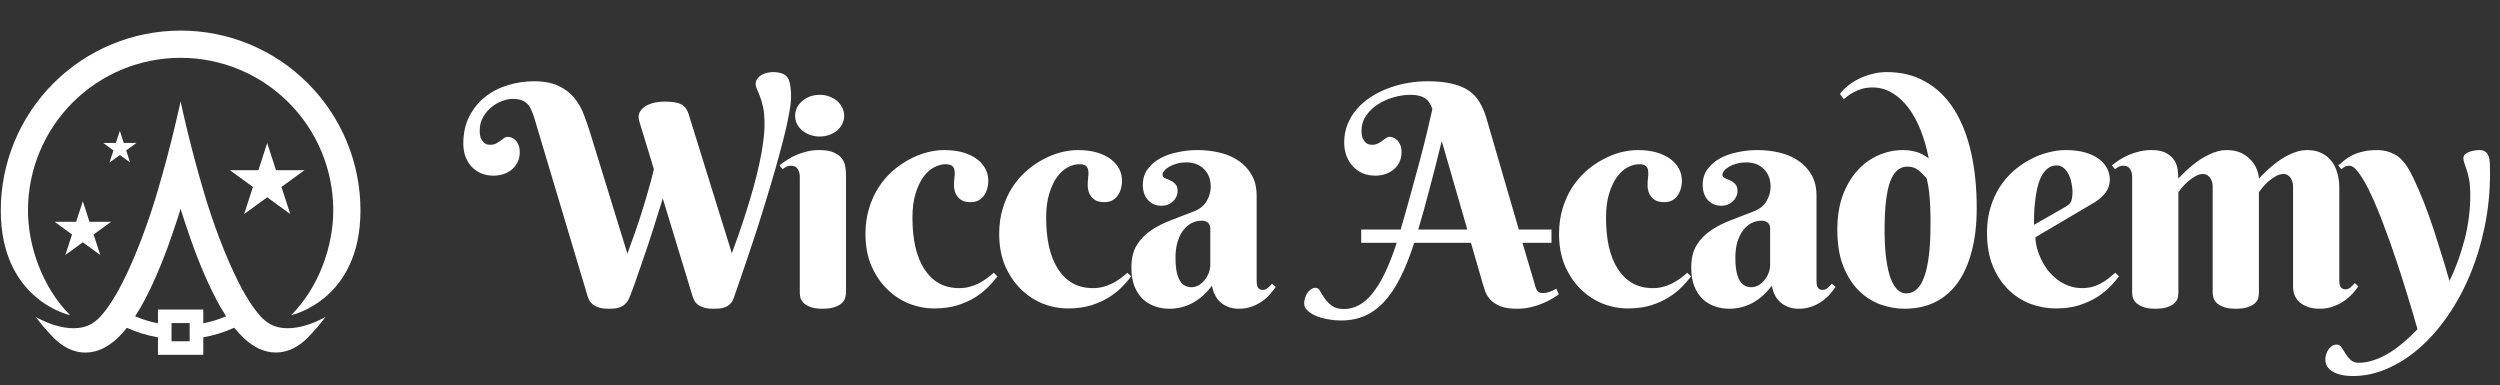 <svg xmlns="http://www.w3.org/2000/svg" width="253" height="39" viewBox="0 0 253 39" fill="none"><rect x="0" y="0" width="253" height="39" fill="#333333" stroke="none"/><g clip-path="url(#clip0_75_568)"><g clip-path="url(#clip1_75_568)"><g clip-path="url(#clip2_75_568)"><path d="M8.382 20.369L9.057 22.445H11.239L9.474 23.728L10.146 25.805L8.382 24.521L6.614 25.805L7.289 23.728L5.524 22.445H7.705L8.382 20.369Z" fill="white"></path><path d="M12.128 13.239L12.525 14.463H13.813L12.771 15.221L13.167 16.445L12.128 15.688L11.085 16.445L11.482 15.221L10.441 14.463H11.729L12.128 13.239Z" fill="white"></path><path d="M27.041 14.478L27.933 17.224H30.818L28.483 18.919L29.375 21.662L27.041 19.967L24.706 21.662L25.598 18.919L23.264 17.224H26.148L27.041 14.478Z" fill="white"></path><path d="M27.17 32.7C26.956 32.559 26.756 32.4 26.57 32.224C26.199 31.837 25.859 31.421 25.553 30.98C25.035 30.217 24.569 29.421 24.156 28.596C22.814 25.957 21.512 22.474 20.562 19.205C20.247 18.147 19.961 17.109 19.698 16.131C19.023 13.602 18.536 11.461 18.276 10.262C18.016 11.459 17.528 13.599 16.853 16.131C16.591 17.109 16.304 18.14 15.988 19.205C15.038 22.474 13.737 25.957 12.396 28.596C11.983 29.421 11.516 30.217 10.999 30.98C10.693 31.421 10.352 31.837 9.98 32.224C9.795 32.401 9.594 32.56 9.381 32.7C7.065 34.163 3.598 32.063 3.598 32.063C3.713 32.203 3.858 32.389 4.018 32.584H4.009C4.308 32.963 4.627 33.329 4.958 33.688C5.124 33.874 5.279 34.042 5.411 34.172C6.33 35.101 7.444 35.681 8.625 35.681H8.64C9.898 35.681 10.975 35.068 11.854 34.251C12.21 33.918 12.54 33.559 12.842 33.177C13.845 33.628 14.9 33.952 15.984 34.14V35.909H20.573V34.134C21.655 33.945 22.709 33.619 23.71 33.164C24.014 33.549 24.347 33.911 24.706 34.246C25.582 35.062 26.663 35.674 27.92 35.675H27.935C29.116 35.675 30.23 35.095 31.149 34.166C31.281 34.036 31.437 33.867 31.603 33.683C31.933 33.322 32.252 32.958 32.551 32.579H32.542C32.705 32.383 32.85 32.202 32.962 32.058C32.96 32.063 29.489 34.163 27.17 32.7ZM19.195 34.536H17.359V32.692H19.195V34.536ZM20.573 32.72V31.323H15.984V32.72C15.191 32.563 14.415 32.324 13.672 32.006L13.735 31.912C13.899 31.654 14.064 31.388 14.225 31.113C14.532 30.579 14.829 30.009 15.117 29.418C16.167 27.273 17.092 24.807 17.897 22.334C18.027 21.933 18.154 21.532 18.279 21.134C18.402 21.532 18.53 21.933 18.66 22.334C19.463 24.801 20.391 27.273 21.442 29.418C21.73 30.009 22.026 30.579 22.334 31.113C22.494 31.392 22.659 31.654 22.824 31.912L22.888 32.007C22.143 32.324 21.367 32.563 20.573 32.72ZM31.149 8.428C29.461 6.735 27.455 5.393 25.247 4.478C23.038 3.563 20.671 3.094 18.28 3.097C15.89 3.097 13.523 3.567 11.315 4.481C9.107 5.396 7.1 6.736 5.41 8.426C3.72 10.116 2.379 12.123 1.464 14.331C0.549 16.539 0.079 18.905 0.079 21.296C0.079 30.419 7.093 31.897 7.093 31.897C4.271 29.058 2.831 24.884 2.831 21.296C2.83 19.267 3.229 17.258 4.005 15.383C4.781 13.509 5.919 11.806 7.354 10.372C8.788 8.937 10.492 7.8 12.366 7.024C14.241 6.248 16.25 5.85 18.279 5.851C20.307 5.85 22.316 6.248 24.191 7.024C26.066 7.8 27.769 8.937 29.203 10.372C30.638 11.806 31.776 13.509 32.552 15.383C33.328 17.258 33.727 19.267 33.726 21.296C33.726 24.884 32.294 29.058 29.464 31.897C29.464 31.897 36.479 30.419 36.479 21.296C36.48 18.905 36.011 16.539 35.096 14.331C34.182 12.122 32.84 10.117 31.149 8.428Z" fill="white"></path></g></g></g><path d="M63.492 25.668C63.715 25.069 63.949 24.424 64.193 23.733C64.437 23.043 64.675 22.332 64.909 21.6C65.142 20.859 65.366 20.113 65.579 19.361C65.803 18.599 66.001 17.853 66.173 17.122L64.696 12.277C64.594 11.942 64.599 11.652 64.711 11.409C64.833 11.155 65.021 10.947 65.275 10.784C65.528 10.611 65.828 10.484 66.173 10.403C66.529 10.322 66.9 10.281 67.285 10.281C67.621 10.281 67.92 10.302 68.184 10.342C68.448 10.373 68.677 10.434 68.87 10.525C69.073 10.616 69.24 10.748 69.373 10.921C69.505 11.084 69.611 11.297 69.692 11.561L74.065 25.637C74.298 25.008 74.542 24.327 74.796 23.596C75.05 22.865 75.299 22.113 75.542 21.341C75.786 20.57 76.02 19.788 76.243 18.995C76.467 18.203 76.66 17.426 76.822 16.665C76.995 15.903 77.127 15.177 77.218 14.486C77.32 13.785 77.371 13.145 77.371 12.566C77.371 11.896 77.325 11.338 77.234 10.891C77.142 10.444 77.035 10.073 76.913 9.779C76.802 9.474 76.7 9.225 76.609 9.032C76.517 8.839 76.472 8.661 76.472 8.499C76.472 8.286 76.528 8.108 76.639 7.966C76.751 7.813 76.893 7.686 77.066 7.585C77.239 7.483 77.426 7.412 77.63 7.371C77.833 7.321 78.026 7.295 78.209 7.295C78.615 7.295 78.96 7.356 79.244 7.478C79.529 7.6 79.727 7.808 79.838 8.103C79.889 8.255 79.93 8.418 79.96 8.59C79.991 8.753 80.011 8.915 80.021 9.078C80.042 9.23 80.052 9.377 80.052 9.52C80.052 9.652 80.052 9.758 80.052 9.839C80.052 10.266 79.981 10.85 79.838 11.591C79.707 12.333 79.519 13.171 79.275 14.105C79.041 15.029 78.772 16.025 78.467 17.091C78.163 18.157 77.843 19.234 77.508 20.321C77.183 21.397 76.853 22.453 76.517 23.489C76.182 24.525 75.862 25.485 75.558 26.369C75.263 27.242 74.999 28.014 74.766 28.684C74.542 29.345 74.369 29.837 74.248 30.162C74.166 30.406 74.055 30.599 73.912 30.741C73.78 30.883 73.623 30.99 73.44 31.061C73.267 31.142 73.075 31.193 72.861 31.213C72.658 31.234 72.445 31.244 72.221 31.244C71.815 31.244 71.48 31.203 71.216 31.122C70.962 31.041 70.759 30.939 70.606 30.817C70.454 30.695 70.342 30.563 70.271 30.421C70.2 30.279 70.144 30.152 70.104 30.04L67.072 20.077C66.737 21.184 66.397 22.276 66.051 23.352C65.706 24.419 65.376 25.404 65.061 26.308C64.757 27.212 64.482 28.004 64.239 28.684C63.995 29.355 63.807 29.847 63.675 30.162C63.573 30.406 63.446 30.599 63.294 30.741C63.152 30.883 62.989 30.99 62.806 31.061C62.634 31.142 62.446 31.193 62.243 31.213C62.04 31.234 61.831 31.244 61.618 31.244C61.212 31.244 60.877 31.203 60.613 31.122C60.359 31.041 60.156 30.939 60.003 30.817C59.851 30.695 59.734 30.563 59.653 30.421C59.582 30.279 59.526 30.152 59.485 30.04L54.062 11.911C53.96 11.566 53.849 11.277 53.727 11.043C53.615 10.799 53.473 10.601 53.3 10.449C53.138 10.296 52.935 10.185 52.691 10.114C52.457 10.043 52.168 10.007 51.822 10.007C51.538 10.007 51.208 10.078 50.832 10.22C50.456 10.352 50.096 10.556 49.751 10.83C49.416 11.094 49.131 11.429 48.898 11.835C48.664 12.231 48.547 12.693 48.547 13.222C48.547 13.546 48.588 13.806 48.669 13.998C48.76 14.191 48.862 14.339 48.974 14.44C49.085 14.532 49.197 14.593 49.309 14.623C49.431 14.643 49.517 14.653 49.568 14.653C49.822 14.653 50.03 14.613 50.192 14.532C50.355 14.44 50.502 14.349 50.634 14.257C50.766 14.156 50.888 14.065 51 13.983C51.122 13.892 51.259 13.846 51.411 13.846C51.533 13.846 51.66 13.877 51.792 13.938C51.934 13.988 52.061 14.075 52.173 14.197C52.295 14.318 52.396 14.481 52.478 14.684C52.559 14.877 52.599 15.116 52.599 15.4C52.599 15.806 52.518 16.157 52.356 16.451C52.203 16.746 52 16.994 51.746 17.198C51.503 17.391 51.218 17.538 50.893 17.64C50.578 17.731 50.264 17.777 49.949 17.777C49.461 17.777 49.025 17.69 48.639 17.518C48.263 17.345 47.943 17.111 47.679 16.817C47.425 16.522 47.227 16.182 47.085 15.796C46.953 15.4 46.887 14.979 46.887 14.532C46.887 13.475 47.09 12.556 47.496 11.774C47.902 10.982 48.441 10.322 49.111 9.794C49.781 9.266 50.543 8.875 51.396 8.621C52.249 8.357 53.128 8.225 54.032 8.225C55.047 8.225 55.88 8.382 56.53 8.697C57.18 9.002 57.703 9.398 58.099 9.885C58.505 10.373 58.825 10.921 59.059 11.53C59.292 12.13 59.501 12.724 59.684 13.313L63.492 25.668ZM85.616 29.629C85.616 29.761 85.591 29.923 85.54 30.116C85.5 30.299 85.393 30.477 85.22 30.65C85.058 30.812 84.819 30.949 84.504 31.061C84.189 31.183 83.763 31.244 83.225 31.244C82.686 31.244 82.265 31.178 81.96 31.046C81.656 30.924 81.427 30.777 81.275 30.604C81.122 30.431 81.026 30.253 80.985 30.071C80.955 29.888 80.939 29.741 80.939 29.629V17.868C80.939 17.573 80.868 17.32 80.726 17.106C80.594 16.883 80.366 16.771 80.041 16.771C79.868 16.771 79.721 16.802 79.599 16.863C79.477 16.923 79.345 17.01 79.203 17.122L78.883 16.741C79.116 16.548 79.375 16.36 79.66 16.177C79.954 15.984 80.269 15.816 80.604 15.674C80.939 15.532 81.3 15.415 81.686 15.324C82.072 15.232 82.478 15.187 82.905 15.187C83.565 15.187 84.078 15.278 84.443 15.461C84.809 15.634 85.078 15.852 85.251 16.116C85.424 16.37 85.525 16.644 85.555 16.939C85.596 17.233 85.616 17.492 85.616 17.716V29.629ZM80.467 11.713C80.467 11.429 80.528 11.16 80.65 10.906C80.782 10.642 80.96 10.413 81.183 10.22C81.417 10.027 81.681 9.875 81.975 9.763C82.28 9.652 82.61 9.596 82.966 9.596C83.311 9.596 83.631 9.652 83.925 9.763C84.23 9.875 84.494 10.027 84.718 10.22C84.941 10.413 85.114 10.642 85.236 10.906C85.368 11.16 85.434 11.429 85.434 11.713C85.434 12.008 85.368 12.282 85.236 12.536C85.114 12.79 84.941 13.013 84.718 13.206C84.494 13.389 84.23 13.536 83.925 13.648C83.631 13.76 83.311 13.816 82.966 13.816C82.61 13.816 82.28 13.76 81.975 13.648C81.681 13.536 81.417 13.389 81.183 13.206C80.96 13.013 80.782 12.79 80.65 12.536C80.528 12.282 80.467 12.008 80.467 11.713ZM98.235 20.458C97.92 20.458 97.656 20.412 97.442 20.321C97.229 20.219 97.056 20.087 96.924 19.925C96.792 19.762 96.696 19.584 96.635 19.391C96.574 19.188 96.543 18.98 96.543 18.767C96.543 18.493 96.559 18.229 96.589 17.975C96.63 17.721 96.635 17.492 96.605 17.289C96.584 17.086 96.508 16.923 96.376 16.802C96.244 16.68 96.01 16.619 95.675 16.619C95.32 16.619 94.944 16.72 94.548 16.923C94.152 17.127 93.791 17.447 93.466 17.883C93.141 18.32 92.872 18.884 92.659 19.574C92.445 20.255 92.339 21.077 92.339 22.042C92.339 23.109 92.435 24.084 92.628 24.967C92.831 25.841 93.131 26.587 93.527 27.207C93.923 27.826 94.416 28.309 95.005 28.654C95.594 28.989 96.285 29.157 97.077 29.157C97.432 29.157 97.767 29.116 98.082 29.035C98.407 28.953 98.712 28.842 98.996 28.7C99.281 28.557 99.55 28.395 99.804 28.212C100.068 28.019 100.322 27.816 100.565 27.603L100.946 27.968C100.713 28.283 100.413 28.628 100.047 29.004C99.682 29.38 99.24 29.735 98.722 30.071C98.204 30.396 97.6 30.67 96.909 30.893C96.219 31.107 95.431 31.213 94.548 31.213C93.664 31.213 92.801 31.046 91.958 30.71C91.125 30.365 90.384 29.868 89.734 29.218C89.084 28.568 88.561 27.78 88.165 26.856C87.779 25.922 87.586 24.86 87.586 23.672C87.586 22.748 87.703 21.9 87.936 21.128C88.17 20.346 88.485 19.64 88.881 19.011C89.287 18.381 89.754 17.827 90.282 17.35C90.82 16.873 91.384 16.477 91.973 16.162C92.562 15.837 93.162 15.593 93.771 15.431C94.39 15.268 94.985 15.187 95.553 15.187C96.305 15.187 96.96 15.273 97.519 15.446C98.077 15.618 98.539 15.847 98.905 16.131C99.281 16.416 99.56 16.746 99.743 17.122C99.926 17.487 100.017 17.868 100.017 18.264C100.017 18.559 99.976 18.843 99.895 19.117C99.824 19.381 99.712 19.615 99.56 19.818C99.418 20.011 99.235 20.168 99.011 20.29C98.788 20.402 98.529 20.458 98.235 20.458ZM111.767 20.458C111.452 20.458 111.188 20.412 110.975 20.321C110.761 20.219 110.589 20.087 110.457 19.925C110.325 19.762 110.228 19.584 110.167 19.391C110.106 19.188 110.076 18.98 110.076 18.767C110.076 18.493 110.091 18.229 110.121 17.975C110.162 17.721 110.167 17.492 110.137 17.289C110.116 17.086 110.04 16.923 109.908 16.802C109.776 16.68 109.543 16.619 109.207 16.619C108.852 16.619 108.476 16.72 108.08 16.923C107.684 17.127 107.323 17.447 106.998 17.883C106.673 18.32 106.404 18.884 106.191 19.574C105.978 20.255 105.871 21.077 105.871 22.042C105.871 23.109 105.968 24.084 106.16 24.967C106.364 25.841 106.663 26.587 107.059 27.207C107.455 27.826 107.948 28.309 108.537 28.654C109.126 28.989 109.817 29.157 110.609 29.157C110.964 29.157 111.3 29.116 111.614 29.035C111.939 28.953 112.244 28.842 112.528 28.7C112.813 28.557 113.082 28.395 113.336 28.212C113.6 28.019 113.854 27.816 114.098 27.603L114.478 27.968C114.245 28.283 113.945 28.628 113.58 29.004C113.214 29.38 112.772 29.735 112.254 30.071C111.736 30.396 111.132 30.67 110.441 30.893C109.751 31.107 108.964 31.213 108.08 31.213C107.196 31.213 106.333 31.046 105.49 30.71C104.657 30.365 103.916 29.868 103.266 29.218C102.616 28.568 102.093 27.78 101.697 26.856C101.311 25.922 101.118 24.86 101.118 23.672C101.118 22.748 101.235 21.9 101.468 21.128C101.702 20.346 102.017 19.64 102.413 19.011C102.819 18.381 103.286 17.827 103.814 17.35C104.353 16.873 104.916 16.477 105.505 16.162C106.094 15.837 106.694 15.593 107.303 15.431C107.923 15.268 108.517 15.187 109.085 15.187C109.837 15.187 110.492 15.273 111.051 15.446C111.609 15.618 112.071 15.847 112.437 16.131C112.813 16.416 113.092 16.746 113.275 17.122C113.458 17.487 113.549 17.868 113.549 18.264C113.549 18.559 113.509 18.843 113.427 19.117C113.356 19.381 113.244 19.615 113.092 19.818C112.95 20.011 112.767 20.168 112.544 20.29C112.32 20.402 112.061 20.458 111.767 20.458ZM122.481 23.109C122.481 22.855 122.399 22.662 122.237 22.53C122.074 22.398 121.866 22.332 121.612 22.332C121.257 22.332 120.917 22.413 120.592 22.575C120.277 22.738 119.997 22.977 119.754 23.291C119.51 23.606 119.317 23.997 119.175 24.465C119.033 24.922 118.961 25.455 118.961 26.064C118.961 26.653 119.002 27.141 119.083 27.527C119.175 27.913 119.292 28.222 119.434 28.456C119.586 28.679 119.759 28.837 119.952 28.928C120.145 29.02 120.348 29.065 120.561 29.065C120.825 29.065 121.074 28.999 121.308 28.867C121.541 28.725 121.744 28.547 121.917 28.334C122.09 28.121 122.227 27.882 122.328 27.618C122.43 27.354 122.481 27.09 122.481 26.826V23.109ZM120.058 16.436C119.713 16.436 119.393 16.477 119.099 16.558C118.804 16.639 118.55 16.741 118.337 16.863C118.124 16.984 117.956 17.122 117.834 17.274C117.712 17.416 117.651 17.553 117.651 17.685C117.651 17.837 117.727 17.949 117.88 18.02C118.042 18.081 118.22 18.157 118.413 18.249C118.606 18.33 118.779 18.452 118.931 18.614C119.093 18.767 119.175 19.006 119.175 19.331C119.175 19.544 119.129 19.742 119.038 19.925C118.956 20.097 118.84 20.255 118.687 20.397C118.545 20.529 118.372 20.636 118.169 20.717C117.976 20.788 117.773 20.823 117.56 20.823C116.991 20.823 116.529 20.631 116.174 20.244C115.828 19.859 115.656 19.346 115.656 18.706C115.656 18.086 115.818 17.558 116.143 17.122C116.468 16.675 116.89 16.309 117.408 16.025C117.936 15.74 118.53 15.532 119.19 15.4C119.85 15.258 120.51 15.187 121.17 15.187C121.963 15.187 122.719 15.273 123.44 15.446C124.161 15.618 124.796 15.893 125.345 16.268C125.903 16.644 126.345 17.122 126.67 17.7C127.005 18.279 127.173 18.98 127.173 19.803V28.41C127.173 28.502 127.178 28.603 127.188 28.715C127.198 28.827 127.224 28.928 127.264 29.02C127.305 29.111 127.366 29.187 127.447 29.248C127.528 29.309 127.645 29.34 127.797 29.34C127.98 29.34 128.148 29.273 128.3 29.141C128.463 28.999 128.605 28.857 128.727 28.715L129.108 29.035C128.955 29.248 128.772 29.482 128.559 29.735C128.346 29.989 128.087 30.228 127.782 30.452C127.477 30.675 127.122 30.863 126.716 31.015C126.309 31.168 125.847 31.244 125.329 31.244C124.69 31.244 124.121 31.056 123.623 30.68C123.125 30.294 122.8 29.705 122.648 28.913C122.323 29.35 121.983 29.715 121.627 30.01C121.282 30.304 120.927 30.543 120.561 30.726C120.195 30.909 119.825 31.041 119.449 31.122C119.083 31.203 118.713 31.244 118.337 31.244C117.849 31.244 117.377 31.168 116.92 31.015C116.463 30.863 116.052 30.624 115.686 30.299C115.331 29.964 115.041 29.532 114.818 29.004C114.604 28.476 114.498 27.831 114.498 27.07C114.498 26.145 114.681 25.389 115.046 24.8C115.412 24.21 115.889 23.718 116.478 23.322C117.077 22.916 117.753 22.57 118.504 22.286C119.266 22.002 120.043 21.702 120.835 21.387C121.424 21.154 121.851 20.808 122.115 20.351C122.389 19.884 122.526 19.407 122.526 18.919C122.526 18.168 122.303 17.568 121.856 17.122C121.419 16.665 120.82 16.436 120.058 16.436ZM148.859 24.571H143.116C142.689 25.912 142.227 27.075 141.73 28.06C141.242 29.045 140.699 29.863 140.1 30.512C139.5 31.163 138.84 31.645 138.119 31.96C137.408 32.275 136.611 32.432 135.727 32.432C135.24 32.432 134.773 32.386 134.326 32.295C133.869 32.214 133.468 32.097 133.122 31.945C132.777 31.792 132.503 31.609 132.3 31.396C132.086 31.193 131.98 30.97 131.98 30.726C131.98 30.543 132.01 30.36 132.071 30.177C132.122 29.984 132.198 29.812 132.3 29.659C132.401 29.497 132.528 29.37 132.68 29.279C132.823 29.177 132.985 29.126 133.168 29.126C133.33 29.126 133.473 29.238 133.595 29.461C133.716 29.685 133.874 29.934 134.067 30.208C134.25 30.472 134.488 30.716 134.783 30.939C135.077 31.163 135.484 31.274 136.002 31.274C136.53 31.274 137.032 31.147 137.51 30.893C137.987 30.64 138.444 30.243 138.881 29.705C139.328 29.157 139.754 28.461 140.161 27.618C140.567 26.775 140.963 25.759 141.349 24.571H137.754V23.23H141.745C142.08 22.093 142.405 20.945 142.72 19.788C143.045 18.63 143.35 17.518 143.634 16.451C143.918 15.385 144.172 14.389 144.396 13.465C144.619 12.531 144.807 11.718 144.959 11.028C144.756 10.459 144.477 10.078 144.122 9.885C143.776 9.692 143.309 9.596 142.72 9.596C142.172 9.596 141.603 9.682 141.014 9.855C140.435 10.017 139.907 10.256 139.429 10.571C138.952 10.875 138.556 11.256 138.241 11.713C137.936 12.16 137.784 12.663 137.784 13.222C137.784 13.546 137.825 13.806 137.906 13.998C137.997 14.191 138.099 14.339 138.211 14.44C138.332 14.532 138.449 14.593 138.561 14.623C138.673 14.643 138.759 14.653 138.82 14.653C139.064 14.653 139.267 14.613 139.429 14.532C139.602 14.44 139.749 14.349 139.871 14.257C140.003 14.156 140.13 14.065 140.252 13.983C140.374 13.892 140.511 13.846 140.663 13.846C140.775 13.846 140.897 13.877 141.029 13.938C141.171 13.988 141.298 14.075 141.41 14.197C141.532 14.318 141.633 14.481 141.714 14.684C141.796 14.877 141.836 15.116 141.836 15.4C141.836 15.806 141.755 16.157 141.593 16.451C141.44 16.746 141.237 16.994 140.983 17.198C140.739 17.391 140.455 17.538 140.13 17.64C139.815 17.731 139.5 17.777 139.186 17.777C138.698 17.777 138.256 17.69 137.86 17.518C137.474 17.335 137.144 17.091 136.87 16.786C136.596 16.482 136.388 16.126 136.245 15.72C136.103 15.314 136.032 14.887 136.032 14.44C136.032 13.77 136.144 13.155 136.367 12.597C136.591 12.028 136.9 11.515 137.297 11.058C137.693 10.591 138.16 10.185 138.698 9.839C139.236 9.484 139.815 9.189 140.435 8.956C141.064 8.712 141.72 8.529 142.4 8.407C143.08 8.286 143.766 8.225 144.457 8.225C145.432 8.225 146.254 8.306 146.925 8.468C147.605 8.621 148.174 8.854 148.631 9.169C149.088 9.474 149.454 9.865 149.728 10.342C150.012 10.809 150.246 11.353 150.429 11.972L153.704 23.23H157.01V24.571H154.07L155.258 28.562C155.298 28.715 155.339 28.857 155.38 28.989C155.42 29.121 155.466 29.238 155.517 29.34C155.578 29.431 155.649 29.507 155.73 29.568C155.822 29.629 155.933 29.659 156.065 29.659C156.35 29.659 156.614 29.614 156.857 29.522C157.101 29.421 157.314 29.319 157.497 29.218L157.756 29.781C157.573 29.913 157.34 30.066 157.055 30.238C156.781 30.401 156.461 30.558 156.096 30.71C155.74 30.863 155.344 30.99 154.907 31.091C154.471 31.193 154.004 31.244 153.506 31.244C152.815 31.244 152.257 31.157 151.83 30.985C151.414 30.812 151.084 30.599 150.84 30.345C150.606 30.091 150.434 29.822 150.322 29.538C150.22 29.253 150.139 29.004 150.078 28.791L148.859 24.571ZM145.904 14.273C145.488 15.969 145.081 17.563 144.685 19.056C144.299 20.549 143.913 21.941 143.527 23.23H148.494L145.904 14.273ZM168.424 20.458C168.11 20.458 167.845 20.412 167.632 20.321C167.419 20.219 167.246 20.087 167.114 19.925C166.982 19.762 166.886 19.584 166.825 19.391C166.764 19.188 166.733 18.98 166.733 18.767C166.733 18.493 166.749 18.229 166.779 17.975C166.82 17.721 166.825 17.492 166.794 17.289C166.774 17.086 166.698 16.923 166.566 16.802C166.434 16.68 166.2 16.619 165.865 16.619C165.51 16.619 165.134 16.72 164.738 16.923C164.342 17.127 163.981 17.447 163.656 17.883C163.331 18.32 163.062 18.884 162.849 19.574C162.635 20.255 162.529 21.077 162.529 22.042C162.529 23.109 162.625 24.084 162.818 24.967C163.021 25.841 163.321 26.587 163.717 27.207C164.113 27.826 164.606 28.309 165.195 28.654C165.784 28.989 166.474 29.157 167.267 29.157C167.622 29.157 167.957 29.116 168.272 29.035C168.597 28.953 168.902 28.842 169.186 28.7C169.47 28.557 169.74 28.395 169.994 28.212C170.258 28.019 170.512 27.816 170.755 27.603L171.136 27.968C170.903 28.283 170.603 28.628 170.237 29.004C169.872 29.38 169.43 29.735 168.912 30.071C168.394 30.396 167.79 30.67 167.099 30.893C166.408 31.107 165.621 31.213 164.738 31.213C163.854 31.213 162.991 31.046 162.148 30.71C161.315 30.365 160.574 29.868 159.924 29.218C159.274 28.568 158.751 27.78 158.354 26.856C157.969 25.922 157.776 24.86 157.776 23.672C157.776 22.748 157.892 21.9 158.126 21.128C158.36 20.346 158.674 19.64 159.07 19.011C159.477 18.381 159.944 17.827 160.472 17.35C161.01 16.873 161.574 16.477 162.163 16.162C162.752 15.837 163.351 15.593 163.961 15.431C164.58 15.268 165.174 15.187 165.743 15.187C166.495 15.187 167.15 15.273 167.708 15.446C168.267 15.618 168.729 15.847 169.095 16.131C169.47 16.416 169.75 16.746 169.933 17.122C170.115 17.487 170.207 17.868 170.207 18.264C170.207 18.559 170.166 18.843 170.085 19.117C170.014 19.381 169.902 19.615 169.75 19.818C169.608 20.011 169.425 20.168 169.201 20.29C168.978 20.402 168.719 20.458 168.424 20.458ZM179.138 23.109C179.138 22.855 179.057 22.662 178.894 22.53C178.732 22.398 178.524 22.332 178.27 22.332C177.914 22.332 177.574 22.413 177.249 22.575C176.934 22.738 176.655 22.977 176.411 23.291C176.168 23.606 175.975 23.997 175.832 24.465C175.69 24.922 175.619 25.455 175.619 26.064C175.619 26.653 175.66 27.141 175.741 27.527C175.832 27.913 175.949 28.222 176.091 28.456C176.244 28.679 176.416 28.837 176.609 28.928C176.802 29.02 177.005 29.065 177.219 29.065C177.483 29.065 177.732 28.999 177.965 28.867C178.199 28.725 178.402 28.547 178.575 28.334C178.747 28.121 178.884 27.882 178.986 27.618C179.087 27.354 179.138 27.09 179.138 26.826V23.109ZM176.716 16.436C176.371 16.436 176.051 16.477 175.756 16.558C175.462 16.639 175.208 16.741 174.994 16.863C174.781 16.984 174.614 17.122 174.492 17.274C174.37 17.416 174.309 17.553 174.309 17.685C174.309 17.837 174.385 17.949 174.537 18.02C174.7 18.081 174.878 18.157 175.071 18.249C175.264 18.33 175.436 18.452 175.589 18.614C175.751 18.767 175.832 19.006 175.832 19.331C175.832 19.544 175.787 19.742 175.695 19.925C175.614 20.097 175.497 20.255 175.345 20.397C175.203 20.529 175.03 20.636 174.827 20.717C174.634 20.788 174.431 20.823 174.218 20.823C173.649 20.823 173.187 20.631 172.831 20.244C172.486 19.859 172.313 19.346 172.313 18.706C172.313 18.086 172.476 17.558 172.801 17.122C173.126 16.675 173.547 16.309 174.065 16.025C174.593 15.74 175.187 15.532 175.848 15.4C176.508 15.258 177.168 15.187 177.828 15.187C178.62 15.187 179.377 15.273 180.098 15.446C180.819 15.618 181.454 15.893 182.002 16.268C182.561 16.644 183.003 17.122 183.328 17.7C183.663 18.279 183.83 18.98 183.83 19.803V28.41C183.83 28.502 183.835 28.603 183.846 28.715C183.856 28.827 183.881 28.928 183.922 29.02C183.962 29.111 184.023 29.187 184.105 29.248C184.186 29.309 184.303 29.34 184.455 29.34C184.638 29.34 184.805 29.273 184.958 29.141C185.12 28.999 185.262 28.857 185.384 28.715L185.765 29.035C185.613 29.248 185.43 29.482 185.217 29.735C185.003 29.989 184.744 30.228 184.44 30.452C184.135 30.675 183.78 30.863 183.373 31.015C182.967 31.168 182.505 31.244 181.987 31.244C181.347 31.244 180.778 31.056 180.281 30.68C179.783 30.294 179.458 29.705 179.306 28.913C178.981 29.35 178.641 29.715 178.285 30.01C177.94 30.304 177.584 30.543 177.219 30.726C176.853 30.909 176.482 31.041 176.107 31.122C175.741 31.203 175.37 31.244 174.994 31.244C174.507 31.244 174.035 31.168 173.578 31.015C173.121 30.863 172.709 30.624 172.344 30.299C171.988 29.964 171.699 29.532 171.475 29.004C171.262 28.476 171.155 27.831 171.155 27.07C171.155 26.145 171.338 25.389 171.704 24.8C172.069 24.21 172.547 23.718 173.136 23.322C173.735 22.916 174.41 22.57 175.162 22.286C175.924 22.002 176.701 21.702 177.493 21.387C178.082 21.154 178.509 20.808 178.773 20.351C179.047 19.884 179.184 19.407 179.184 18.919C179.184 18.168 178.96 17.568 178.514 17.122C178.077 16.665 177.478 16.436 176.716 16.436ZM195.367 22.728C195.367 22.616 195.367 22.393 195.367 22.057C195.367 21.712 195.357 21.321 195.336 20.884C195.316 20.438 195.281 19.965 195.23 19.468C195.179 18.97 195.098 18.508 194.986 18.081C194.742 17.766 194.468 17.487 194.163 17.243C193.869 16.989 193.488 16.863 193.021 16.863C192.229 16.863 191.645 17.381 191.269 18.416C190.903 19.452 190.72 21.057 190.72 23.23C190.72 24.185 190.761 25.059 190.842 25.851C190.934 26.643 191.066 27.323 191.238 27.892C191.421 28.461 191.65 28.903 191.924 29.218C192.208 29.532 192.543 29.69 192.929 29.69C194.554 29.69 195.367 27.369 195.367 22.728ZM195.184 16.025C194.991 15.009 194.722 14.065 194.377 13.191C194.031 12.307 193.615 11.546 193.127 10.906C192.65 10.266 192.102 9.763 191.482 9.398C190.873 9.032 190.213 8.849 189.502 8.849C189.095 8.849 188.725 8.9 188.39 9.002C188.065 9.103 187.78 9.225 187.536 9.367C187.293 9.499 187.09 9.631 186.927 9.763C186.775 9.885 186.663 9.977 186.592 10.037L186.196 9.504C186.44 9.189 186.734 8.895 187.079 8.621C187.435 8.346 187.821 8.113 188.237 7.92C188.654 7.727 189.09 7.575 189.547 7.463C190.015 7.351 190.477 7.295 190.934 7.295C192.437 7.295 193.757 7.625 194.895 8.286C196.032 8.936 196.982 9.86 197.743 11.058C198.505 12.257 199.079 13.704 199.465 15.4C199.851 17.096 200.044 18.98 200.044 21.052C200.044 22.728 199.871 24.2 199.526 25.47C199.191 26.739 198.708 27.806 198.079 28.669C197.449 29.522 196.682 30.167 195.778 30.604C194.884 31.03 193.874 31.244 192.747 31.244C191.965 31.244 191.167 31.107 190.355 30.832C189.552 30.548 188.821 30.091 188.161 29.461C187.511 28.832 186.978 28.009 186.561 26.993C186.145 25.968 185.937 24.713 185.937 23.23C185.937 21.951 186.115 20.813 186.47 19.818C186.836 18.823 187.323 17.985 187.933 17.304C188.542 16.614 189.248 16.091 190.05 15.735C190.852 15.37 191.7 15.187 192.594 15.187C192.94 15.187 193.249 15.217 193.524 15.278C193.798 15.329 194.036 15.395 194.24 15.476C194.443 15.557 194.62 15.649 194.773 15.75C194.925 15.842 195.062 15.933 195.184 16.025ZM205.989 24.007C205.989 24.332 206.035 24.688 206.126 25.074C206.228 25.45 206.37 25.831 206.553 26.216C206.736 26.602 206.959 26.973 207.223 27.328C207.498 27.674 207.807 27.984 208.153 28.258C208.508 28.532 208.899 28.75 209.326 28.913C209.752 29.075 210.219 29.157 210.727 29.157C211.083 29.157 211.413 29.116 211.717 29.035C212.022 28.953 212.307 28.842 212.571 28.7C212.835 28.557 213.089 28.395 213.332 28.212C213.576 28.019 213.82 27.816 214.064 27.603L214.444 27.968C214.211 28.283 213.911 28.628 213.546 29.004C213.18 29.38 212.738 29.735 212.22 30.071C211.702 30.396 211.098 30.67 210.407 30.893C209.717 31.107 208.93 31.213 208.046 31.213C207.162 31.213 206.299 31.056 205.456 30.741C204.623 30.416 203.882 29.934 203.232 29.294C202.582 28.654 202.059 27.857 201.663 26.902C201.277 25.947 201.084 24.83 201.084 23.55C201.084 22.626 201.201 21.778 201.434 21.006C201.668 20.234 201.983 19.539 202.379 18.919C202.785 18.3 203.252 17.756 203.78 17.289C204.319 16.822 204.882 16.436 205.471 16.131C206.06 15.816 206.66 15.583 207.269 15.431C207.889 15.268 208.483 15.187 209.051 15.187C209.803 15.187 210.458 15.268 211.017 15.431C211.575 15.593 212.037 15.811 212.403 16.085C212.779 16.36 213.058 16.68 213.241 17.045C213.424 17.401 213.515 17.777 213.515 18.173C213.515 18.65 213.378 19.082 213.104 19.468C212.83 19.843 212.464 20.173 212.007 20.458L205.989 24.007ZM209.051 20.915C209.183 20.834 209.29 20.757 209.371 20.686C209.463 20.605 209.534 20.514 209.585 20.412C209.635 20.3 209.671 20.168 209.691 20.016C209.722 19.854 209.737 19.655 209.737 19.422C209.737 19.168 209.707 18.889 209.646 18.584C209.595 18.269 209.503 17.975 209.371 17.7C209.239 17.426 209.072 17.198 208.869 17.015C208.665 16.832 208.422 16.741 208.137 16.741C207.772 16.741 207.457 16.852 207.193 17.076C206.939 17.289 206.726 17.568 206.553 17.914C206.39 18.259 206.258 18.655 206.157 19.102C206.065 19.539 205.994 19.98 205.944 20.427C205.893 20.874 205.862 21.306 205.852 21.722C205.842 22.128 205.837 22.474 205.837 22.758L209.051 20.915ZM228.601 29.659C228.601 29.791 228.581 29.949 228.54 30.132C228.5 30.314 228.398 30.487 228.236 30.65C228.083 30.812 227.85 30.949 227.535 31.061C227.22 31.183 226.793 31.244 226.255 31.244C225.717 31.244 225.29 31.178 224.975 31.046C224.671 30.924 224.437 30.777 224.275 30.604C224.122 30.431 224.026 30.253 223.985 30.071C223.945 29.888 223.924 29.741 223.924 29.629V18.858C223.924 18.716 223.904 18.574 223.863 18.432C223.823 18.279 223.762 18.142 223.68 18.02C223.599 17.898 223.498 17.802 223.376 17.731C223.254 17.65 223.112 17.609 222.949 17.609C222.675 17.609 222.406 17.69 222.142 17.853C221.878 18.005 221.629 18.183 221.395 18.386C221.172 18.589 220.974 18.792 220.801 18.995C220.639 19.198 220.522 19.351 220.451 19.452V29.659C220.451 29.791 220.43 29.949 220.39 30.132C220.349 30.314 220.248 30.487 220.085 30.65C219.933 30.812 219.699 30.949 219.384 31.061C219.08 31.183 218.658 31.244 218.12 31.244C217.582 31.244 217.155 31.178 216.84 31.046C216.536 30.924 216.302 30.777 216.139 30.604C215.977 30.431 215.875 30.253 215.835 30.071C215.794 29.888 215.774 29.741 215.774 29.629V17.868C215.774 17.573 215.703 17.32 215.561 17.106C215.429 16.883 215.2 16.771 214.875 16.771C214.702 16.771 214.555 16.802 214.433 16.863C214.311 16.923 214.179 17.01 214.037 17.122L213.717 16.741C213.951 16.548 214.21 16.36 214.494 16.177C214.789 15.984 215.104 15.816 215.439 15.674C215.774 15.532 216.134 15.415 216.52 15.324C216.906 15.232 217.313 15.187 217.739 15.187C218.399 15.187 218.912 15.298 219.278 15.522C219.643 15.735 219.913 15.994 220.085 16.299C220.258 16.604 220.359 16.923 220.39 17.259C220.43 17.584 220.451 17.858 220.451 18.081C220.928 17.543 221.441 17.061 221.989 16.634C222.213 16.451 222.457 16.273 222.721 16.101C222.995 15.928 223.274 15.776 223.559 15.644C223.843 15.502 224.138 15.39 224.442 15.309C224.747 15.227 225.052 15.187 225.356 15.187C225.945 15.187 226.448 15.293 226.864 15.507C227.281 15.72 227.616 15.979 227.87 16.284C228.124 16.578 228.307 16.893 228.418 17.228C228.54 17.553 228.601 17.837 228.601 18.081C229.089 17.543 229.602 17.061 230.14 16.634C230.363 16.451 230.607 16.273 230.871 16.101C231.135 15.928 231.409 15.776 231.694 15.644C231.988 15.502 232.283 15.39 232.577 15.309C232.882 15.227 233.187 15.187 233.491 15.187C234.08 15.187 234.583 15.298 235 15.522C235.416 15.735 235.751 16.02 236.005 16.375C236.259 16.73 236.442 17.132 236.554 17.578C236.675 18.025 236.736 18.472 236.736 18.919V28.349C236.736 28.441 236.741 28.542 236.752 28.654C236.762 28.756 236.787 28.857 236.828 28.959C236.868 29.05 236.929 29.126 237.011 29.187C237.102 29.248 237.219 29.279 237.361 29.279C237.554 29.279 237.727 29.212 237.879 29.081C238.031 28.938 238.173 28.796 238.305 28.654L238.671 28.974C238.529 29.187 238.341 29.426 238.107 29.69C237.874 29.944 237.595 30.188 237.27 30.421C236.955 30.655 236.584 30.848 236.157 31C235.741 31.163 235.269 31.244 234.741 31.244C234.294 31.244 233.903 31.183 233.568 31.061C233.243 30.949 232.963 30.797 232.73 30.604C232.506 30.401 232.339 30.167 232.227 29.903C232.115 29.629 232.059 29.34 232.059 29.035V18.858C232.059 18.716 232.039 18.574 231.998 18.432C231.958 18.279 231.897 18.142 231.816 18.02C231.745 17.898 231.648 17.802 231.526 17.731C231.404 17.65 231.262 17.609 231.1 17.609C230.825 17.609 230.551 17.69 230.277 17.853C230.013 18.005 229.764 18.183 229.53 18.386C229.307 18.589 229.114 18.792 228.952 18.995C228.789 19.198 228.672 19.351 228.601 19.452V29.659ZM251.99 17.578C251.99 19.437 251.807 21.235 251.442 22.971C251.086 24.698 250.588 26.323 249.949 27.846C249.319 29.36 248.567 30.741 247.694 31.99C246.82 33.25 245.871 34.326 244.845 35.22C243.819 36.114 242.733 36.809 241.585 37.307C240.447 37.805 239.295 38.053 238.127 38.053C237.233 38.053 236.542 37.901 236.055 37.596C235.567 37.302 235.324 36.901 235.324 36.393C235.324 36.2 235.354 36.012 235.415 35.829C235.476 35.647 235.557 35.484 235.659 35.342C235.76 35.2 235.882 35.083 236.024 34.991C236.167 34.91 236.319 34.87 236.481 34.87C236.674 34.87 236.837 34.966 236.969 35.159C237.091 35.352 237.223 35.56 237.365 35.784C237.507 36.017 237.68 36.23 237.883 36.423C238.086 36.616 238.365 36.713 238.721 36.713C239.178 36.713 239.655 36.632 240.153 36.469C240.651 36.317 241.148 36.093 241.646 35.799C242.154 35.504 242.656 35.144 243.154 34.717C243.662 34.301 244.16 33.834 244.647 33.316C244.363 32.29 244.033 31.173 243.657 29.964C243.291 28.745 242.9 27.521 242.484 26.293C242.078 25.064 241.656 23.881 241.219 22.743C240.793 21.595 240.371 20.58 239.955 19.696C239.549 18.812 239.153 18.107 238.767 17.578C238.391 17.04 238.056 16.771 237.761 16.771C237.568 16.771 237.421 16.802 237.319 16.863C237.208 16.923 237.081 17.01 236.938 17.122L236.634 16.741C236.837 16.568 237.05 16.39 237.274 16.207C237.497 16.025 237.761 15.857 238.066 15.705C238.37 15.552 238.726 15.431 239.132 15.339C239.538 15.238 240.026 15.187 240.595 15.187C241.214 15.187 241.788 15.329 242.316 15.613C242.854 15.887 243.342 16.4 243.779 17.152C244.094 17.71 244.419 18.381 244.754 19.163C245.099 19.945 245.444 20.818 245.79 21.783C246.135 22.748 246.48 23.794 246.826 24.922C247.181 26.039 247.537 27.212 247.892 28.441C248.522 27.12 249.029 25.724 249.415 24.251C249.801 22.768 249.994 21.245 249.994 19.681C249.994 19.122 249.959 18.645 249.888 18.249C249.817 17.853 249.735 17.518 249.644 17.243C249.553 16.959 249.471 16.72 249.4 16.527C249.329 16.324 249.294 16.146 249.294 15.994C249.294 15.842 249.354 15.715 249.476 15.613C249.598 15.502 249.745 15.415 249.918 15.354C250.091 15.293 250.263 15.253 250.436 15.232C250.619 15.202 250.771 15.187 250.893 15.187C251.167 15.187 251.376 15.243 251.518 15.354C251.67 15.466 251.782 15.629 251.853 15.842C251.924 16.045 251.965 16.294 251.975 16.588C251.985 16.883 251.99 17.213 251.99 17.578Z" fill="white"></path><defs><clipPath id="clip0_75_568"><rect width="36.4" height="36.4" fill="white" transform="translate(0.079 1.3)"></rect></clipPath><clipPath id="clip1_75_568"><rect width="36.4" height="36.4" fill="white" transform="translate(0.079 1.3)"></rect></clipPath><clipPath id="clip2_75_568"><rect width="36.4" height="32.806" fill="white" transform="translate(0.079 3.097)"></rect></clipPath></defs></svg>